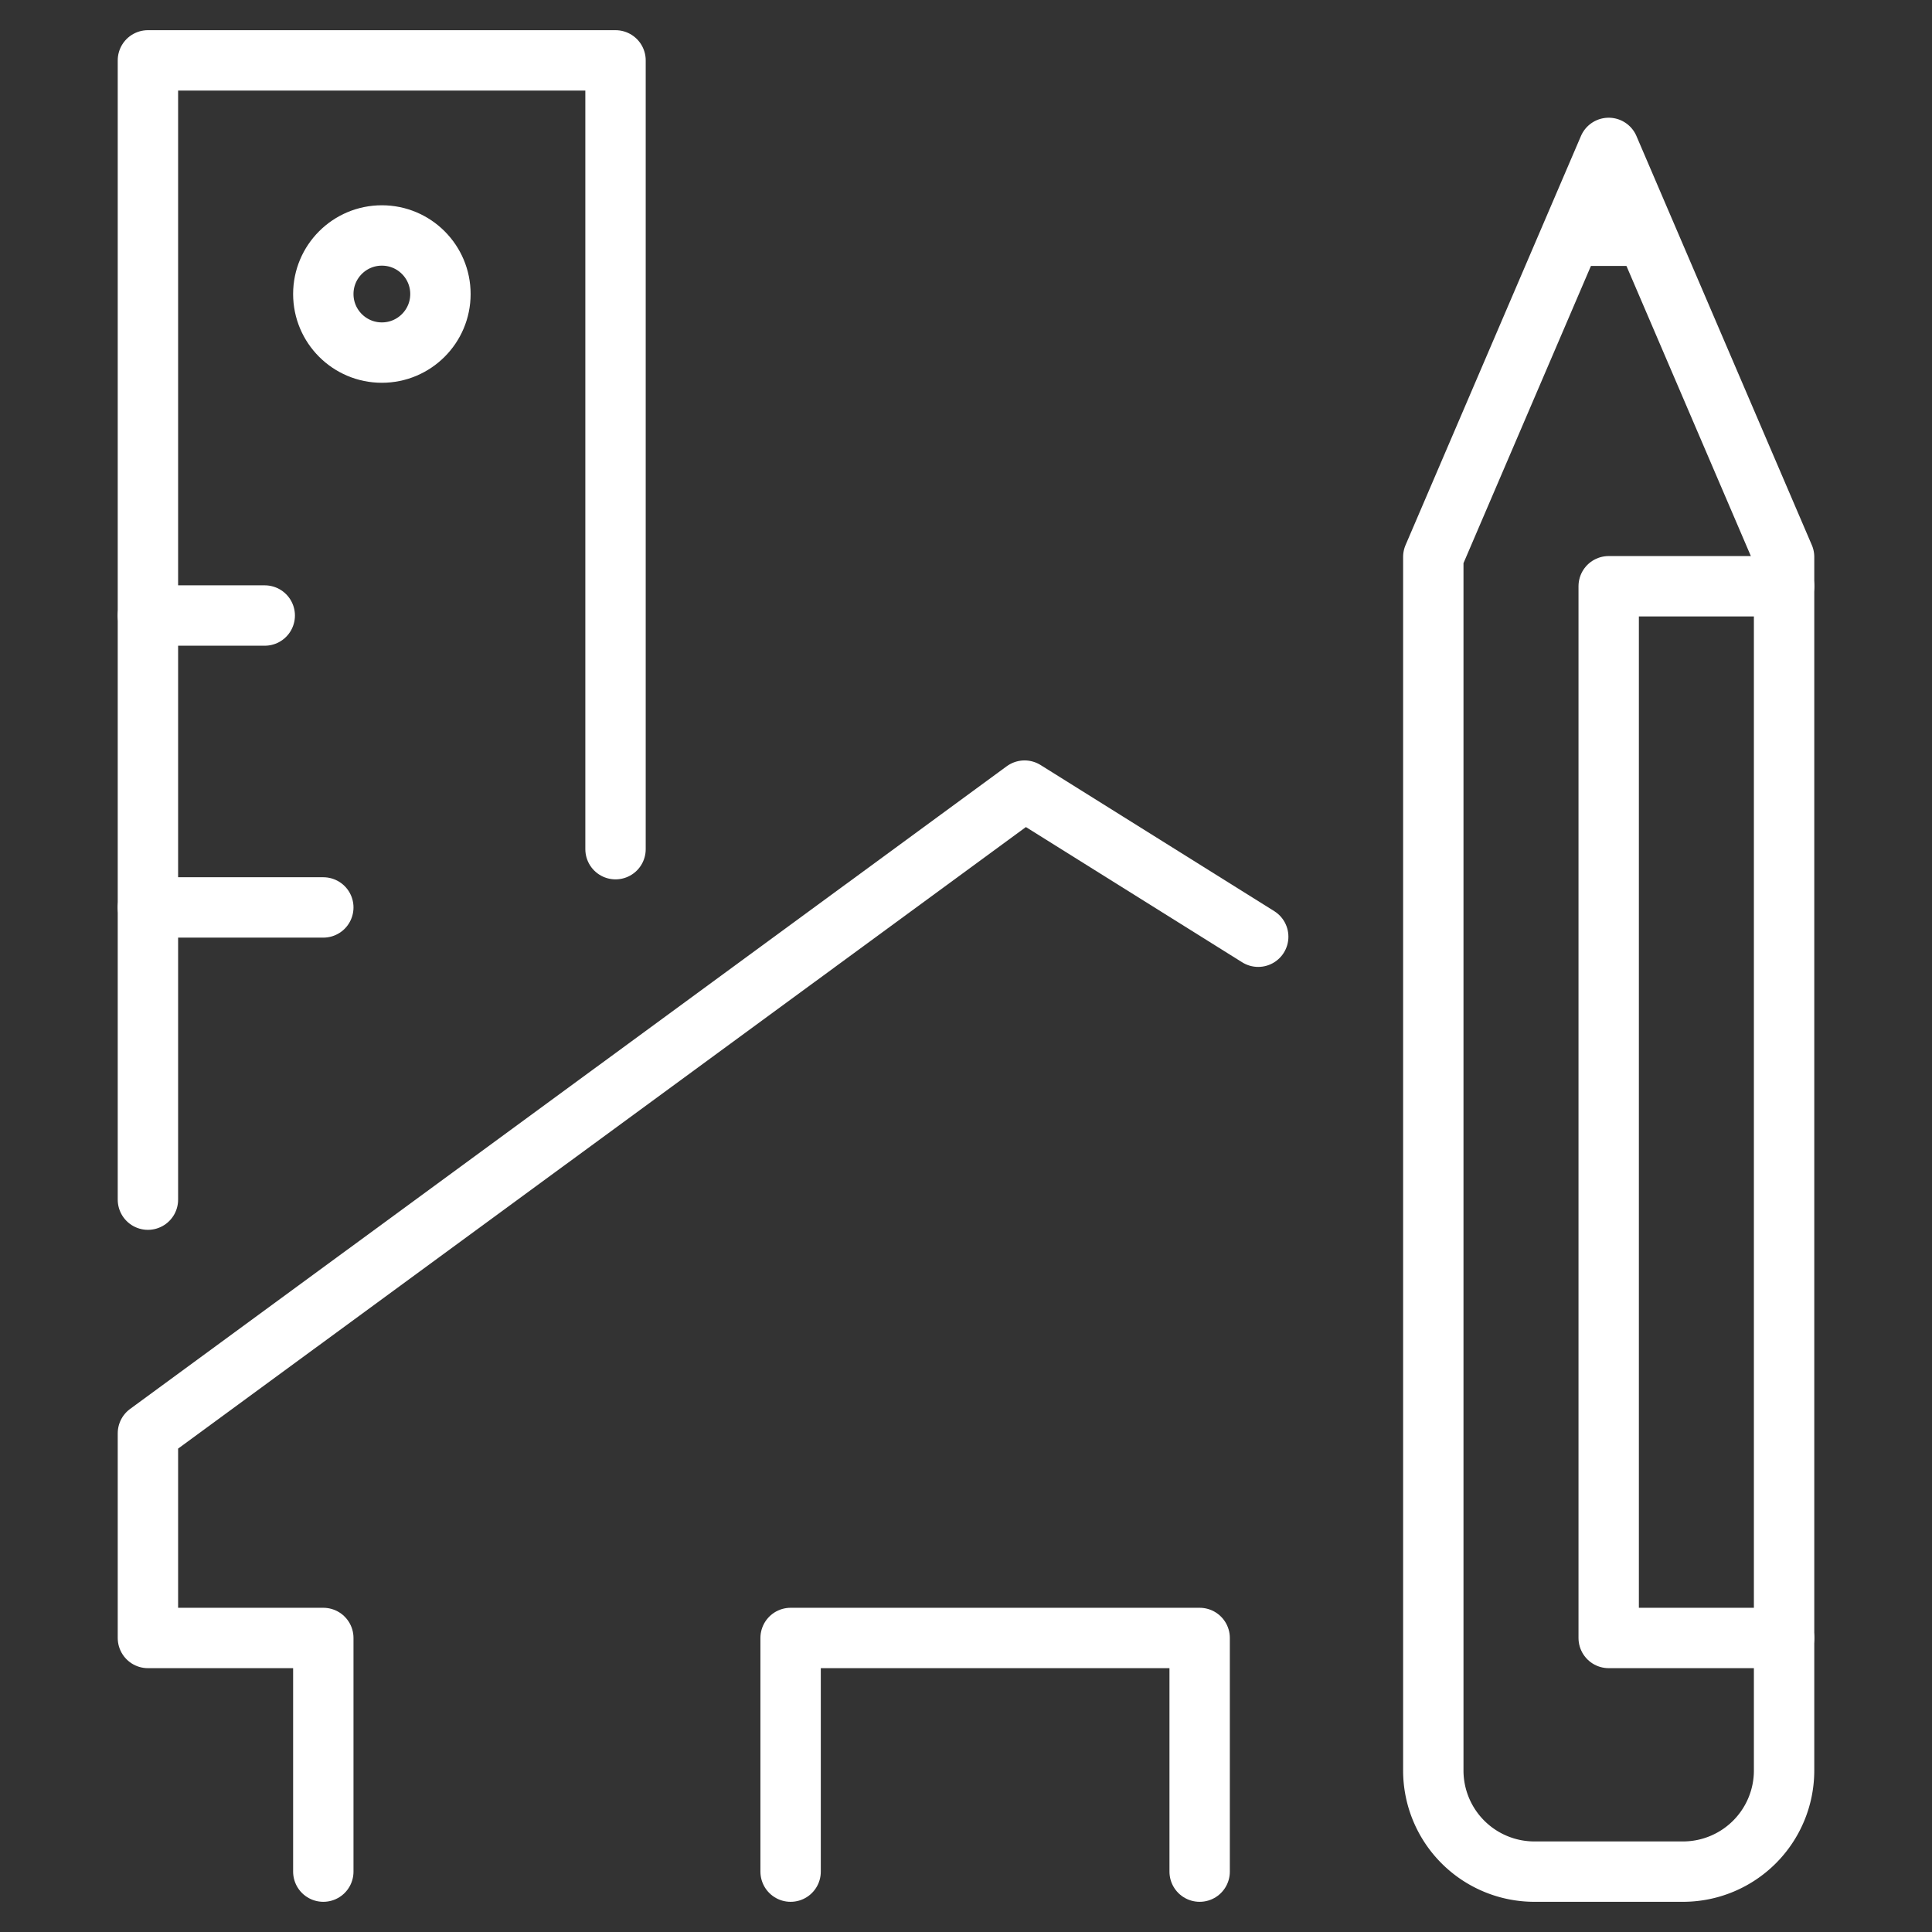 <svg id="Layer_1" data-name="Layer 1" xmlns="http://www.w3.org/2000/svg" viewBox="0 0 64 64"><rect x="0" y="0" width="64" height="64" fill="#333333" stroke="none"/><defs><style>.cls-1{fill:none;stroke:#fff;stroke-linecap:round;stroke-linejoin:round;stroke-width:2px;}</style></defs><g id="design-architecture"><path class="cls-1" d="M53.29,4.9,47.48,18.45V58.66A3.35,3.35,0,0,0,50.82,62h4.94a3.35,3.35,0,0,0,3.34-3.34V18.45Z"/><line class="cls-1" x1="52.32" y1="7.81" x2="54.26" y2="7.81"/><polyline class="cls-1" points="59.1 19.42 53.29 19.42 53.29 54.26 59.1 54.26"/><line class="cls-1" x1="4.9" y1="20.39" x2="8.77" y2="20.39"/><polyline class="cls-1" points="4.9 39.74 4.9 2 20.39 2 20.39 28.13"/><line class="cls-1" x1="4.9" y1="30.06" x2="10.71" y2="30.06"/><circle class="cls-1" cx="12.65" cy="9.74" r="1.94"/><polyline class="cls-1" points="10.71 62 10.71 54.26 4.9 54.26 4.9 47.48 33.94 26.19 41.68 31.03"/><polyline class="cls-1" points="26.19 62 26.19 54.26 39.74 54.26 39.74 62"/></g></svg>